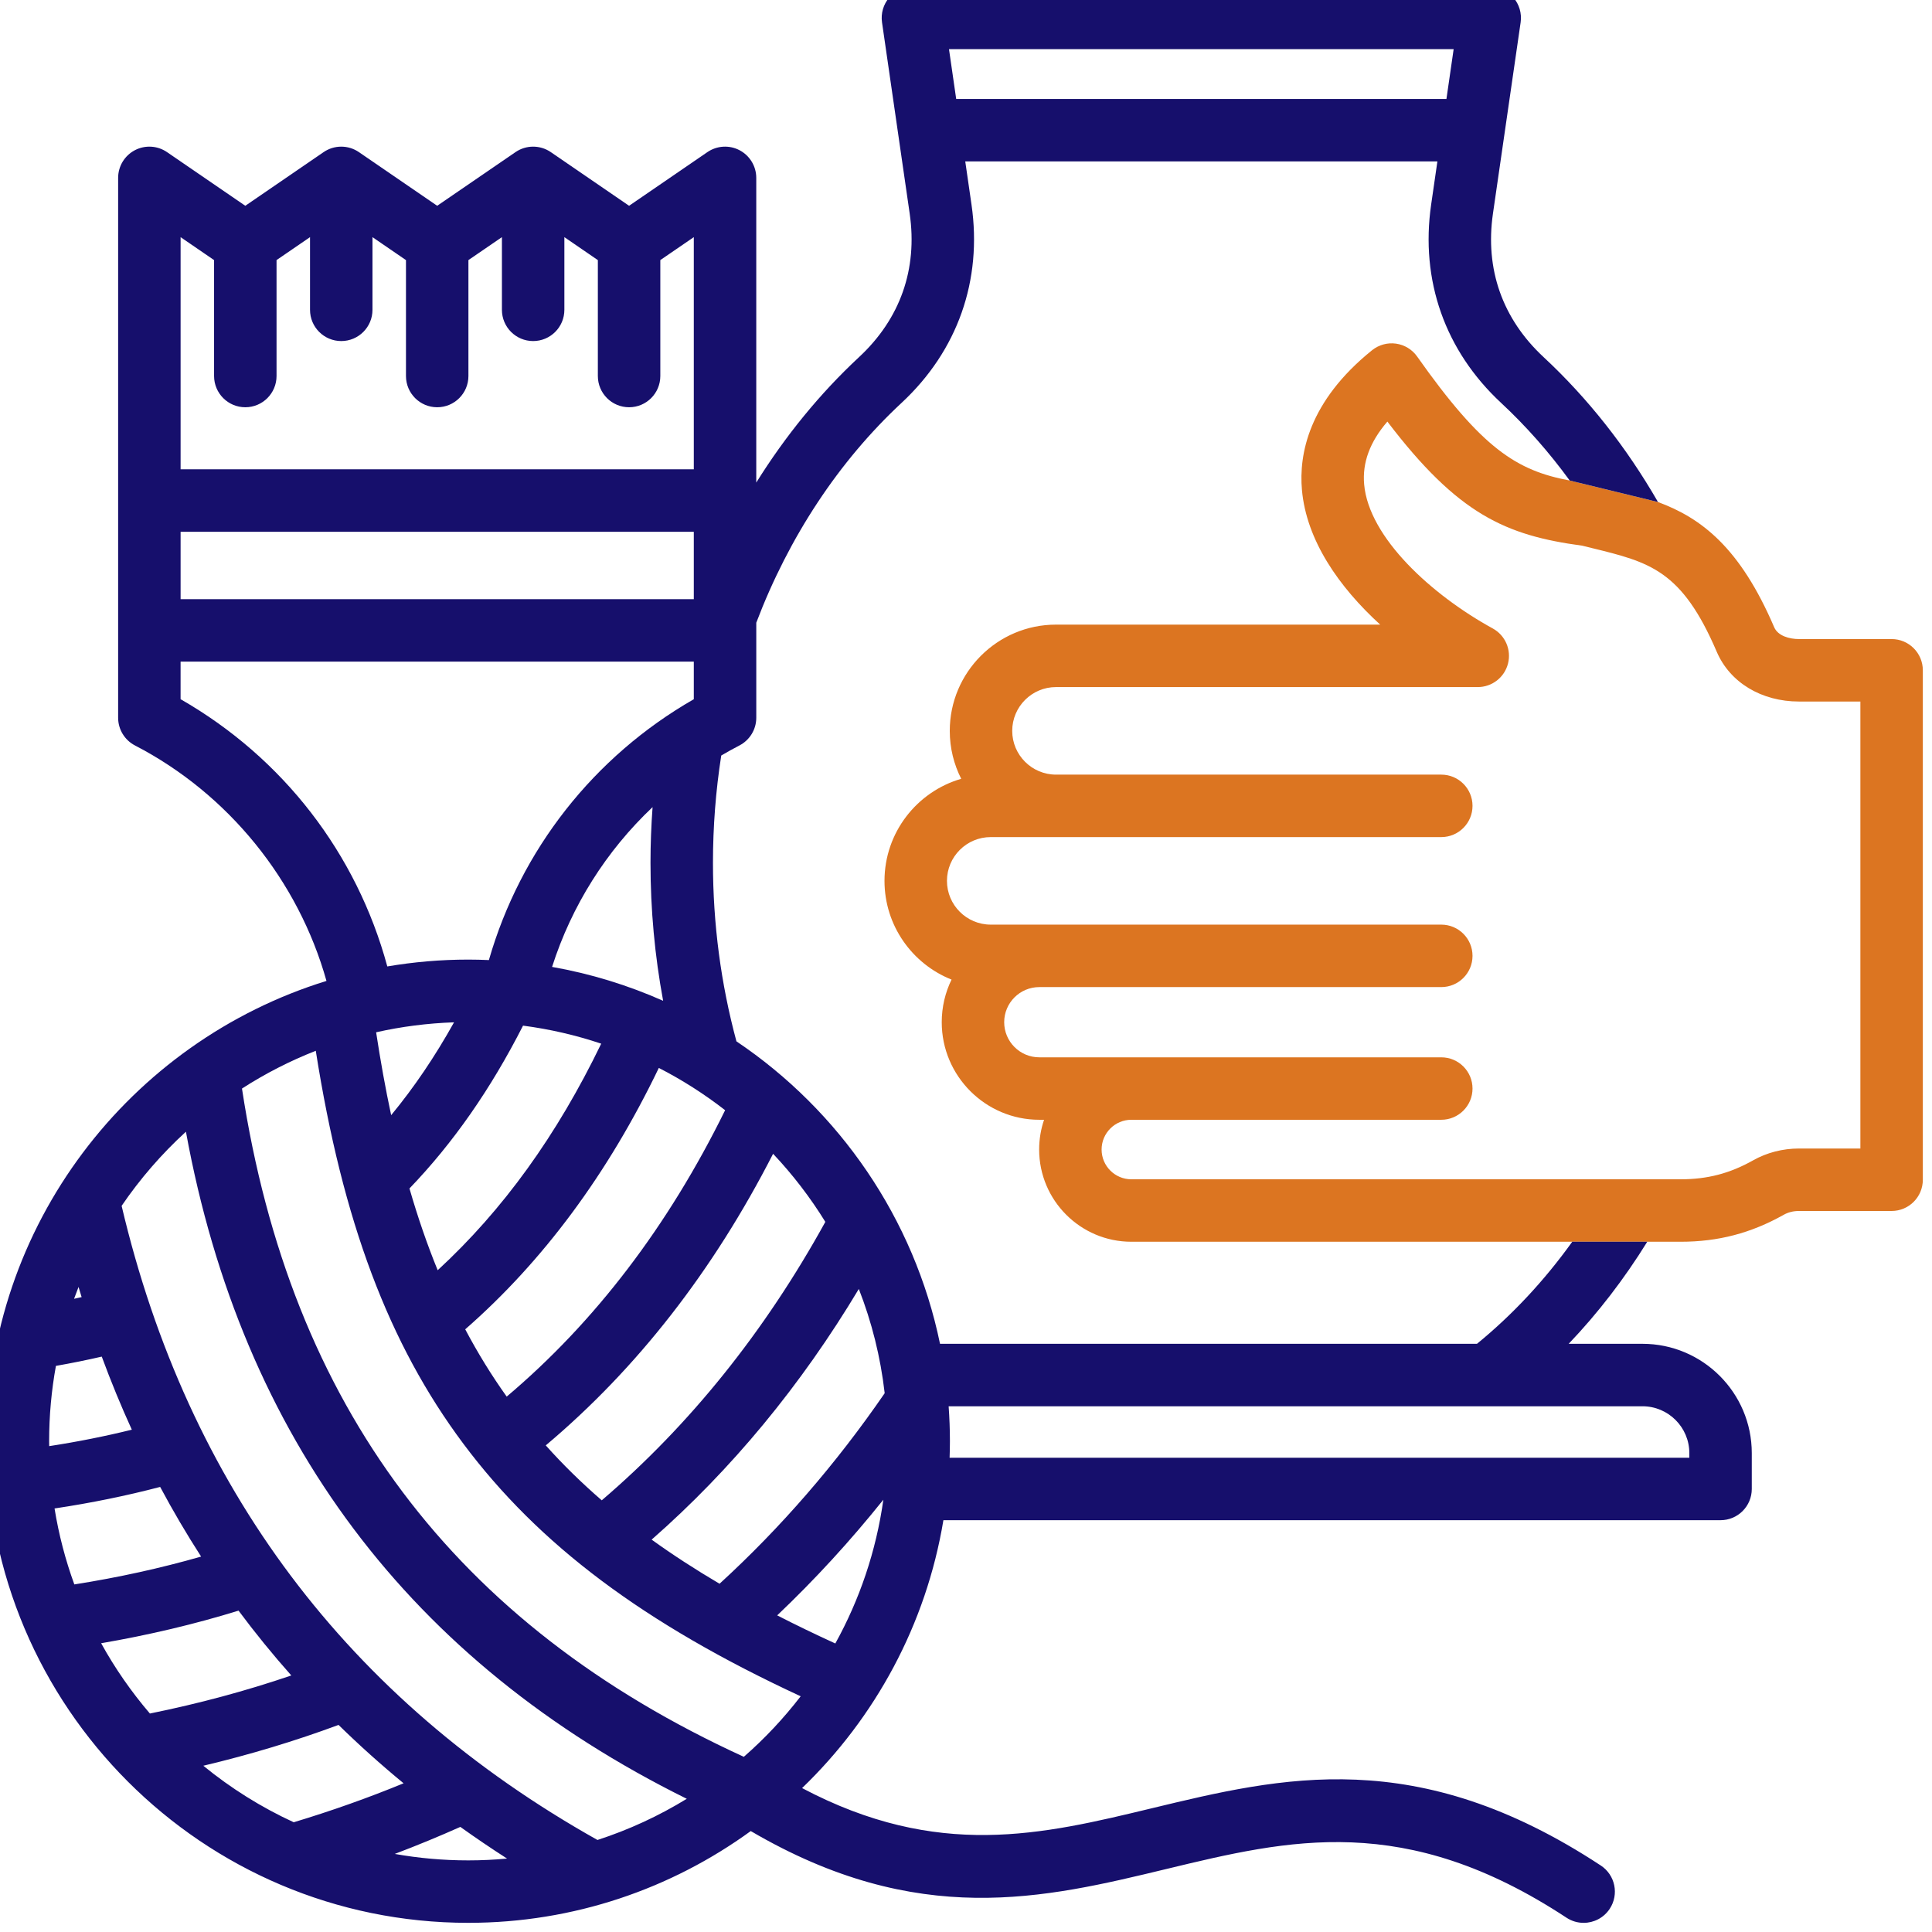 <svg width="145" height="145" viewBox="0 0 145 145" fill="none" xmlns="http://www.w3.org/2000/svg">
<g clip-path="url(#clip0_28_2)">
<path d="M77.99 86.275C77.99 85.493 78.12 84.742 78.359 84.041H78.002C73.964 84.041 70.679 80.756 70.679 76.718C70.679 75.572 70.944 74.487 71.415 73.52C68.469 72.348 66.383 69.468 66.383 66.11C66.383 62.482 68.819 59.412 72.141 58.45C71.591 57.368 71.282 56.146 71.282 54.852C71.282 50.456 74.858 46.879 79.255 46.879H103.585C100.482 44.047 98.048 40.548 97.713 36.77C97.477 34.111 98.198 30.134 102.975 26.286C103.48 25.88 104.13 25.7 104.771 25.79C105.412 25.88 105.987 26.231 106.361 26.76C111.246 33.684 113.838 35.321 117.809 36.063L124.436 37.678C127.68 38.881 130.583 41.072 133.155 47.074C133.436 47.729 134.302 47.963 135.019 47.963H141.969C143.263 47.963 144.312 49.012 144.312 50.307V88.542C144.312 89.837 143.263 90.886 141.969 90.886H135.019C134.595 90.886 134.211 90.981 133.878 91.168C131.418 92.551 128.957 93.196 126.133 93.196H123.63H118L84.911 93.196C81.094 93.196 77.99 90.091 77.99 86.275ZM131.581 87.082C132.609 86.504 133.798 86.198 135.019 86.198H139.625V52.651H135.019C132.198 52.651 129.833 51.221 128.846 48.92C126.216 42.784 123.819 42.197 119.466 41.131C119.231 41.073 118.994 41.015 118.752 40.955C112.991 40.18 109.424 38.597 104.125 31.641C102.809 33.167 102.237 34.723 102.382 36.356C102.737 40.366 107.486 44.675 112.034 47.167C112.973 47.681 113.444 48.767 113.178 49.804C112.913 50.841 111.978 51.566 110.908 51.566H79.255C77.443 51.566 75.969 53.04 75.969 54.852C75.969 56.664 77.443 58.137 79.255 58.137H108.171C109.466 58.137 110.515 59.187 110.515 60.481C110.515 61.775 109.466 62.825 108.171 62.825H79.255H74.356C72.544 62.825 71.071 64.298 71.071 66.11C71.071 67.922 72.544 69.395 74.356 69.395H78.002H108.171C109.465 69.395 110.515 70.445 110.515 71.739C110.515 73.034 109.465 74.083 108.171 74.083H78.001C76.548 74.083 75.366 75.265 75.366 76.718C75.366 78.171 76.548 79.354 78.001 79.354H84.91H108.171C109.465 79.354 110.515 80.403 110.515 81.698C110.515 82.992 109.465 84.041 108.171 84.041H84.91C83.679 84.041 82.677 85.043 82.677 86.275C82.677 87.507 83.679 88.508 84.91 88.508H126.134C128.147 88.508 129.827 88.069 131.581 87.082Z" fill="#DC7521"/>
<path d="M115.848 26.801C119.18 29.898 122.061 33.558 124.436 37.678L117.809 36.063C116.256 33.934 114.536 31.981 112.657 30.234C108.451 26.323 106.587 21.039 107.41 15.355L107.879 12.114H72.444L72.913 15.355C73.736 21.039 71.872 26.323 67.666 30.234C62.959 34.61 59.208 40.292 56.76 46.735V47.311V47.313V53.868C56.76 54.743 56.271 55.546 55.494 55.949C55.031 56.189 54.577 56.44 54.131 56.703C53.718 59.345 53.509 62.049 53.509 64.756C53.509 69.337 54.106 73.839 55.271 78.155C62.991 83.348 68.608 91.438 70.55 100.856H110.849C113.517 98.674 115.91 96.109 118 93.196H123.63C121.892 96.002 119.921 98.562 117.732 100.855H123.271C127.794 100.855 131.474 104.535 131.474 109.058V111.75C131.474 113.044 130.425 114.093 129.13 114.093H70.804C69.506 121.928 65.682 128.919 60.197 134.199C70.387 139.581 78.205 137.701 86.442 135.714C96.216 133.356 106.323 130.917 120.144 140.011C121.225 140.722 121.525 142.176 120.814 143.257C120.364 143.942 119.616 144.313 118.854 144.313C118.412 144.313 117.965 144.188 117.568 143.927C105.446 135.951 96.749 138.05 87.541 140.271C78.365 142.485 68.888 144.772 56.346 137.424C50.386 141.754 43.06 144.312 35.146 144.312C15.215 144.312 -1 128.097 -1 108.166C-1 91.938 9.749 78.175 24.502 73.62C22.39 66.085 17.14 59.579 10.132 55.949C9.354 55.546 8.866 54.743 8.866 53.867V47.312V47.311V13.35C8.866 12.48 9.348 11.682 10.117 11.276C10.887 10.871 11.818 10.925 12.535 11.417L18.41 15.444L24.287 11.417C25.085 10.869 26.138 10.869 26.937 11.417L32.812 15.444L38.689 11.417C39.487 10.869 40.54 10.869 41.339 11.417L47.214 15.444L53.09 11.417C53.808 10.925 54.739 10.871 55.508 11.276C56.277 11.682 56.759 12.48 56.759 13.35V36.219C58.951 32.704 61.542 29.526 64.474 26.801C67.564 23.928 68.878 20.202 68.273 16.026L66.197 1.679C66.099 1.006 66.299 0.324 66.744 -0.191C67.189 -0.705 67.835 -1 68.516 -1H111.806C112.487 -1 113.133 -0.704 113.578 -0.19C114.023 0.324 114.223 1.006 114.126 1.679L112.049 16.026C111.444 20.202 112.758 23.928 115.848 26.801ZM12.02 111.596C9.49 112.26 6.836 112.802 4.094 113.213C4.412 115.18 4.912 117.087 5.579 118.914C8.879 118.395 12.062 117.693 15.094 116.824C14.003 115.132 12.978 113.389 12.02 111.596ZM9.894 107.301C9.08 105.518 8.329 103.689 7.637 101.816C6.518 102.074 5.371 102.307 4.197 102.512C3.863 104.347 3.687 106.236 3.687 108.166C3.687 108.289 3.691 108.412 3.692 108.535C5.827 108.207 7.9 107.793 9.894 107.301ZM5.895 96.588C5.779 96.882 5.667 97.178 5.559 97.476C5.75 97.436 5.937 97.392 6.126 97.35C6.048 97.097 5.971 96.843 5.895 96.588ZM9.128 90.501C14.094 111.574 26.103 127.577 44.841 138.094C47.21 137.325 49.457 136.283 51.544 135.003C30.777 124.732 18.154 107.918 13.954 84.937C12.138 86.596 10.517 88.463 9.128 90.501ZM25.408 129.458C22.163 130.662 18.768 131.688 15.259 132.522C17.32 134.208 19.598 135.638 22.045 136.764C24.865 135.914 27.624 134.936 30.29 133.839C28.587 132.438 26.96 130.977 25.408 129.458ZM60.092 127.309C48.311 121.846 40.434 115.932 34.77 108.347C29.177 100.856 25.719 91.681 23.7 78.863C21.752 79.627 19.898 80.579 18.161 81.698C21.793 105.501 34.129 121.929 55.826 131.852C57.393 130.483 58.822 128.96 60.092 127.309ZM13.554 44.968H52.071V39.91H13.554V44.968ZM38.029 104.818C44.648 99.228 50.151 92.014 54.422 83.323C52.872 82.117 51.207 81.052 49.446 80.15C45.633 88.079 40.757 94.662 34.916 99.767C35.856 101.543 36.889 103.223 38.029 104.818ZM32.849 95.333C37.76 90.807 41.8 85.201 45.122 78.329C43.239 77.698 41.277 77.24 39.255 76.976C36.822 81.755 34.016 85.777 30.731 89.197C31.356 91.357 32.058 93.399 32.849 95.333ZM28.229 77.475C28.559 79.645 28.933 81.716 29.357 83.696C31.075 81.615 32.641 79.304 34.077 76.727C32.075 76.795 30.12 77.049 28.229 77.475ZM49.77 75.113C49.141 71.727 48.821 68.261 48.821 64.755C48.821 63.359 48.875 61.964 48.977 60.576C45.506 63.856 42.904 67.968 41.434 72.568C44.347 73.082 47.14 73.945 49.77 75.113ZM58.022 86.594C53.53 95.377 47.807 102.721 40.96 108.479C42.249 109.921 43.648 111.291 45.163 112.602C51.774 106.95 57.407 99.93 61.943 91.704C60.811 89.868 59.495 88.156 58.022 86.594ZM64.456 96.738C60.107 103.995 54.895 110.3 48.907 115.552C50.495 116.696 52.192 117.796 54.004 118.863C58.587 114.671 62.748 109.87 66.397 104.563C66.085 101.834 65.423 99.21 64.456 96.738ZM58.33 121.237C59.723 121.952 61.178 122.653 62.692 123.346C64.509 120.062 65.755 116.421 66.297 112.556C63.815 115.656 61.152 118.556 58.33 121.237ZM29.068 72.533C31.045 72.197 33.075 72.019 35.146 72.019C35.664 72.019 36.179 72.033 36.692 72.055C39.073 63.784 44.565 56.782 52.071 52.477V49.655H13.553V52.476C21.237 56.879 26.768 64.046 29.068 72.533ZM49.558 19.52V28.221C49.558 29.515 48.509 30.565 47.214 30.565C45.92 30.565 44.87 29.515 44.87 28.221V19.521L42.357 17.798V23.253C42.357 24.548 41.308 25.597 40.013 25.597C38.719 25.597 37.67 24.548 37.67 23.253V17.798L35.156 19.52V28.221C35.156 29.515 34.107 30.565 32.812 30.565C31.518 30.565 30.469 29.515 30.469 28.221V19.521L27.955 17.798V23.253C27.955 24.548 26.906 25.597 25.612 25.597C24.317 25.597 23.268 24.548 23.268 23.253V17.798L20.755 19.52V28.221C20.755 29.515 19.705 30.565 18.411 30.565C17.116 30.565 16.067 29.515 16.067 28.221V19.521L13.554 17.798V35.222H52.071V17.798L49.558 19.52ZM71.223 3.688L71.764 7.426H108.558L109.099 3.688H71.223ZM126.787 109.406V109.058C126.787 107.12 125.21 105.543 123.271 105.543H71.197C71.259 106.409 71.293 107.284 71.293 108.166C71.293 108.581 71.283 108.994 71.269 109.406H126.787ZM38.055 139.489C36.857 138.72 35.689 137.928 34.549 137.112C32.943 137.83 31.3 138.507 29.628 139.14C31.42 139.459 33.264 139.625 35.146 139.625C36.127 139.625 37.097 139.578 38.055 139.489ZM11.25 128.603C14.921 127.859 18.474 126.904 21.863 125.746C20.471 124.18 19.152 122.557 17.903 120.881C14.626 121.895 11.172 122.711 7.591 123.328C8.631 125.213 9.859 126.979 11.25 128.603Z" fill="#160F6C"/>
</g>
<defs>
<clipPath id="clip0_28_2">
<rect width="145" height="145" fill="white"/>
</clipPath>
</defs>
</svg>
